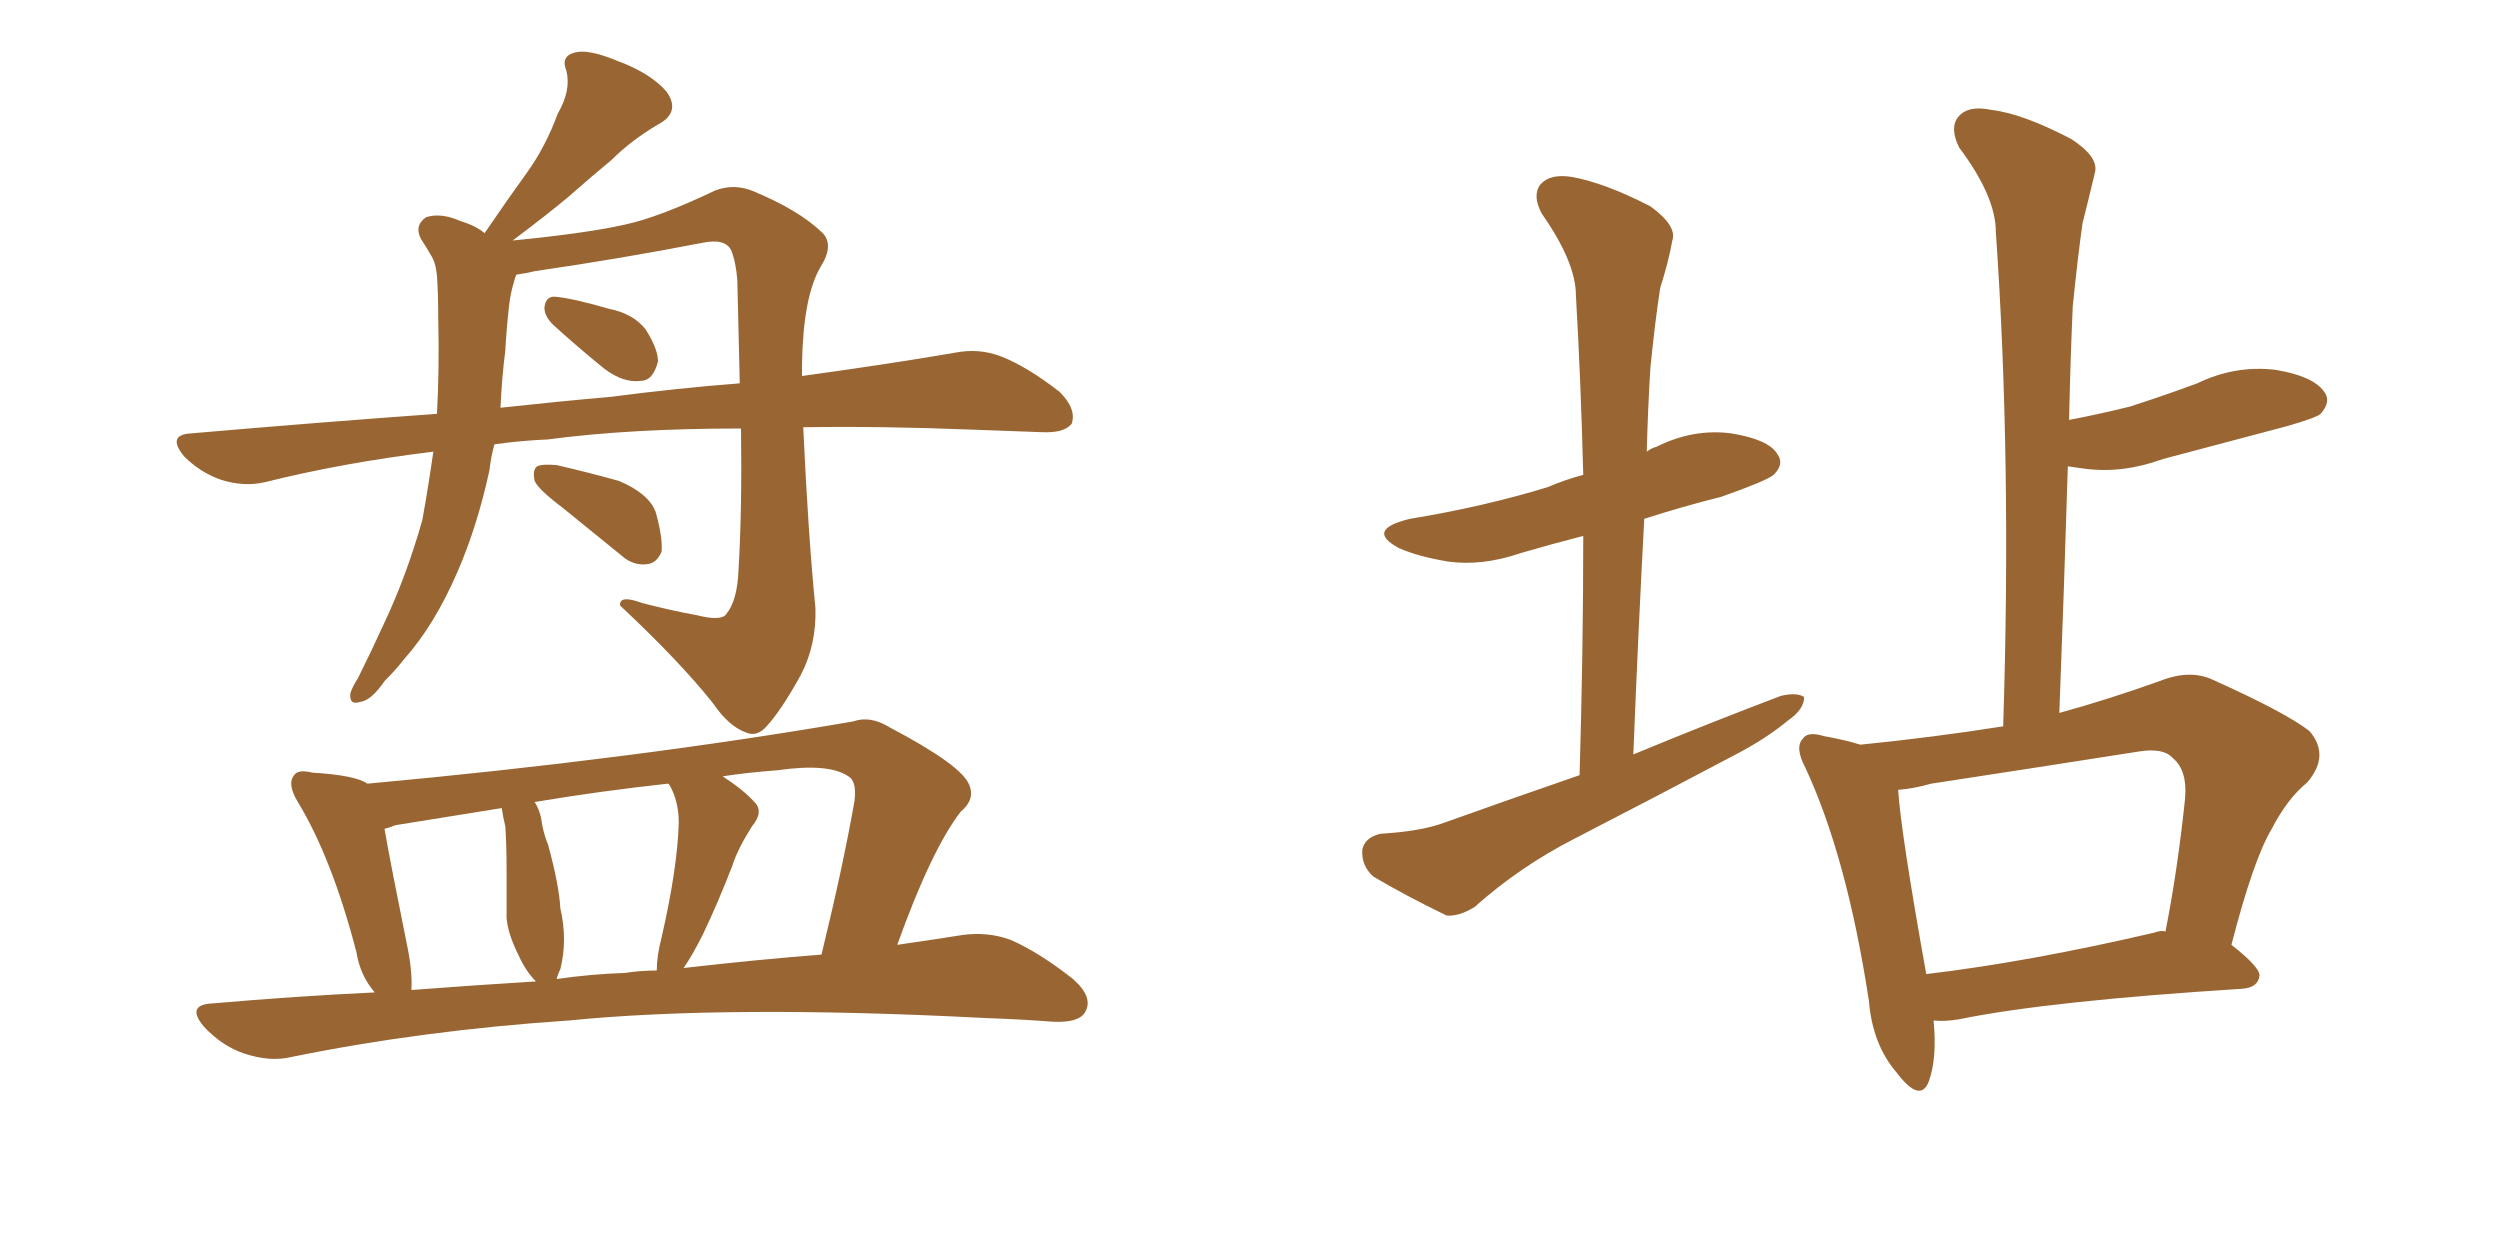 <svg xmlns="http://www.w3.org/2000/svg" xmlns:xlink="http://www.w3.org/1999/xlink" width="300" height="150"><path fill="#996633" padding="10" d="M59.33 53.32L59.33 53.32Q58.89 54.93 58.74 56.40L58.74 56.40Q57.28 63.13 54.93 68.55L54.93 68.55Q52.15 75 48.49 79.10L48.49 79.10Q47.46 80.42 46.14 81.74L46.14 81.74Q44.53 84.08 43.21 84.23L43.21 84.23Q41.89 84.67 42.04 83.20L42.04 83.20Q42.33 82.32 42.92 81.45L42.92 81.45Q44.53 78.22 46.00 75L46.00 75Q48.78 69.14 50.68 62.40L50.68 62.40Q51.42 58.30 52.00 54.20L52.00 54.20Q41.16 55.52 31.79 57.86L31.79 57.86Q29.30 58.45 26.51 57.57L26.51 57.57Q24.02 56.69 22.12 54.79L22.12 54.79Q19.92 52.15 23.00 52.00L23.00 52.00Q38.23 50.68 52.44 49.66L52.44 49.66Q52.73 44.09 52.59 38.23L52.59 38.23Q52.59 35.45 52.44 33.11L52.44 33.11Q52.29 31.49 51.71 30.62L51.71 30.62Q51.12 29.59 50.54 28.71L50.54 28.71Q49.66 27.10 51.12 26.07L51.12 26.07Q52.88 25.49 55.22 26.51L55.22 26.51Q57.13 27.10 58.15 27.98L58.15 27.98Q60.94 23.88 63.28 20.65L63.28 20.65Q65.48 17.58 66.94 13.62L66.94 13.62Q68.55 10.84 67.97 8.50L67.97 8.50Q67.24 6.74 68.99 6.30L68.99 6.30Q70.61 5.86 74.12 7.32L74.12 7.32Q78.08 8.79 79.98 10.99L79.98 10.99Q81.74 13.48 78.96 14.94L78.96 14.94Q75.73 16.85 73.39 19.19L73.39 19.19Q70.90 21.24 68.26 23.58L68.26 23.58Q65.63 25.78 61.52 28.86L61.52 28.86Q70.46 27.98 75 26.95L75 26.95Q79.10 26.07 85.84 22.85L85.84 22.85Q88.18 21.97 90.53 23.00L90.53 23.00Q95.80 25.20 98.58 27.83L98.58 27.83Q100.20 29.30 98.44 32.08L98.44 32.08Q96.39 35.60 96.24 43.65L96.24 43.65Q96.24 44.53 96.24 45.12L96.24 45.12Q106.93 43.65 114.55 42.33L114.55 42.33Q117.48 41.75 120.12 42.77L120.12 42.77Q123.19 43.95 127.15 47.02L127.15 47.02Q129.20 49.07 128.61 50.83L128.61 50.83Q127.73 52.00 124.95 51.86L124.95 51.86Q121.14 51.71 116.75 51.56L116.75 51.56Q105.76 51.12 96.39 51.27L96.39 51.27Q96.97 64.01 97.85 72.95L97.85 72.95Q98.00 77.34 96.09 81.01L96.09 81.01Q93.75 85.25 91.99 87.16L91.99 87.16Q90.82 88.48 89.50 87.89L89.50 87.89Q87.45 87.16 85.55 84.38L85.55 84.38Q81.59 79.39 74.41 72.66L74.41 72.66Q74.27 71.34 77.05 72.36L77.05 72.36Q80.42 73.24 83.64 73.83L83.64 73.83Q86.57 74.56 87.16 73.68L87.16 73.68Q88.48 72.07 88.62 68.41L88.62 68.41Q89.06 61.08 88.92 51.42L88.92 51.42Q75.59 51.42 65.77 52.73L65.77 52.73Q62.40 52.88 59.33 53.32ZM73.39 47.61L73.39 47.61Q81.30 46.58 88.77 46.00L88.77 46.00Q88.62 39.99 88.48 33.69L88.48 33.69Q88.33 31.49 87.74 30.03L87.74 30.03Q87.01 28.56 84.23 29.15L84.23 29.15Q74.41 31.05 64.31 32.52L64.31 32.52Q62.99 32.81 61.96 32.96L61.96 32.96Q61.82 33.25 61.67 33.84L61.67 33.84Q61.23 35.30 61.08 36.77L61.08 36.77Q60.79 39.26 60.64 42.04L60.64 42.04Q60.21 45.41 60.06 48.93L60.06 48.93Q66.80 48.19 73.39 47.61ZM66.36 38.96L66.36 38.96Q65.33 37.94 65.33 36.91L65.33 36.91Q65.48 35.60 66.50 35.60L66.50 35.60Q68.55 35.74 73.10 37.06L73.10 37.06Q76.03 37.65 77.49 39.55L77.49 39.55Q78.96 41.89 78.96 43.36L78.96 43.36Q78.37 45.70 76.90 45.70L76.90 45.70Q74.85 46.00 72.51 44.24L72.51 44.24Q69.43 41.75 66.36 38.96ZM67.53 60.94L67.53 60.94Q64.60 58.74 64.16 57.71L64.16 57.71Q63.87 56.40 64.45 55.96L64.45 55.96Q65.04 55.66 66.80 55.81L66.80 55.81Q70.61 56.69 74.27 57.71L74.27 57.71Q77.78 59.18 78.66 61.38L78.66 61.38Q79.54 64.45 79.39 66.21L79.39 66.21Q78.81 67.53 77.78 67.68L77.78 67.68Q76.03 67.97 74.56 66.65L74.56 66.65Q70.75 63.57 67.53 60.94ZM44.97 119.09L44.97 119.09Q43.21 117.04 42.77 114.26L42.77 114.26Q39.84 102.98 35.74 96.24L35.74 96.24Q34.42 94.04 35.30 93.02L35.30 93.02Q35.74 92.29 37.50 92.72L37.50 92.72Q42.63 93.02 44.09 94.04L44.09 94.04Q76.03 91.11 102.39 86.57L102.39 86.57Q104.44 85.84 106.79 87.30L106.79 87.30Q115.43 91.85 116.31 94.19L116.31 94.19Q117.04 95.95 115.28 97.41L115.28 97.41Q111.77 101.95 107.67 113.38L107.67 113.38Q111.77 112.79 115.43 112.21L115.43 112.21Q118.51 111.77 121.29 112.79L121.29 112.79Q124.66 114.26 128.76 117.48L128.76 117.48Q131.25 119.68 130.22 121.44L130.22 121.44Q129.49 122.75 126.42 122.61L126.42 122.61Q122.46 122.31 118.36 122.17L118.36 122.17Q87.30 120.56 68.26 122.46L68.26 122.46Q50.68 123.63 34.86 126.86L34.86 126.86Q32.37 127.44 29.30 126.42L29.30 126.42Q26.66 125.54 24.46 123.19L24.46 123.19Q22.27 120.56 25.49 120.41L25.49 120.41Q35.60 119.53 44.97 119.09ZM82.03 116.16L82.03 116.16Q90.97 115.14 98.58 114.55L98.58 114.55Q101.22 103.71 102.54 96.09L102.54 96.09Q102.83 93.75 101.81 93.16L101.81 93.16Q99.46 91.55 93.31 92.43L93.31 92.43Q89.50 92.72 86.72 93.16L86.72 93.16Q89.21 94.78 90.53 96.24L90.53 96.24Q91.70 97.41 90.23 99.17L90.23 99.17Q88.48 101.95 87.89 103.86L87.89 103.86Q86.13 108.40 84.38 112.06L84.38 112.06Q83.06 114.70 82.03 116.16ZM75 116.75L75 116.75Q76.90 116.46 78.81 116.46L78.81 116.46Q78.81 114.70 79.39 112.50L79.39 112.50Q81.30 104.15 81.45 98.73L81.45 98.73Q81.45 96.24 80.42 94.34L80.42 94.34Q80.27 94.04 80.13 94.04L80.13 94.04Q72.07 94.92 64.16 96.24L64.16 96.24Q64.89 97.41 65.04 98.88L65.04 98.88Q65.33 100.34 65.77 101.37L65.77 101.37Q67.09 106.20 67.24 108.98L67.24 108.98Q68.12 112.79 67.24 116.31L67.24 116.31Q66.94 116.89 66.80 117.48L66.80 117.48Q70.90 116.89 75 116.75ZM49.37 118.80L49.37 118.80L49.37 118.80Q57.13 118.21 64.31 117.77L64.31 117.77Q63.13 116.60 62.26 114.70L62.26 114.70Q60.94 112.06 60.79 110.16L60.79 110.16Q60.79 107.52 60.79 104.30L60.79 104.30Q60.79 101.51 60.64 99.17L60.64 99.17Q60.35 98.00 60.21 96.97L60.21 96.97Q53.76 98.00 47.46 99.02L47.46 99.02Q46.73 99.32 46.14 99.46L46.14 99.46Q46.88 103.71 48.78 113.09L48.78 113.09Q49.51 116.46 49.37 118.80ZM232.03 122.46L232.03 122.46Q232.47 127.00 231.45 129.79L231.45 129.79Q230.42 132.42 227.64 128.76L227.64 128.76Q224.71 125.39 224.27 120.12L224.27 120.12Q221.63 102.83 216.65 92.14L216.65 92.14Q215.33 89.65 216.36 88.62L216.36 88.62Q216.94 87.74 218.85 88.33L218.85 88.33Q221.34 88.77 223.24 89.36L223.24 89.36Q232.03 88.48 240.38 87.16L240.38 87.16Q241.41 55.22 239.50 27.83L239.50 27.83Q239.50 23.58 235.11 17.72L235.11 17.72Q233.94 15.38 234.96 14.06L234.96 14.06Q236.13 12.60 238.92 13.18L238.92 13.18Q242.72 13.62 248.58 16.70L248.58 16.70Q251.95 18.90 251.37 20.80L251.37 20.80Q250.78 23.29 249.90 26.81L249.90 26.81Q249.32 30.91 248.73 36.77L248.73 36.77Q248.44 43.36 248.29 50.39L248.29 50.39Q252.10 49.66 255.62 48.78L255.62 48.78Q259.72 47.46 263.67 46.00L263.67 46.00Q268.21 43.80 273.05 44.38L273.05 44.38Q277.59 45.12 278.91 47.02L278.91 47.02Q279.79 48.19 278.47 49.66L278.47 49.66Q278.03 50.10 274.51 51.12L274.51 51.12Q266.75 53.17 259.57 55.08L259.57 55.08Q254.74 56.84 250.20 56.25L250.20 56.25Q249.17 56.10 248.14 55.96L248.14 55.96Q247.71 70.17 247.12 85.55L247.12 85.55Q252.98 83.94 259.13 81.74L259.13 81.74Q262.79 80.27 265.58 81.59L265.58 81.59Q274.37 85.55 277.15 87.74L277.15 87.74Q279.64 90.67 276.86 93.90L276.86 93.90Q274.51 95.80 272.61 99.46L272.61 99.46Q270.41 103.13 267.77 113.38L267.77 113.38Q271.14 116.02 271.14 117.04L271.14 117.04Q271.00 118.51 269.09 118.65L269.09 118.65Q245.80 120.12 235.11 122.31L235.11 122.31Q233.35 122.61 232.03 122.46ZM258.54 111.91L258.54 111.91Q259.28 111.62 259.86 111.77L259.86 111.77Q261.33 104.30 262.21 95.80L262.21 95.80Q262.50 92.43 260.74 90.97L260.74 90.97Q259.57 89.65 256.35 90.23L256.35 90.23Q244.19 92.14 231.74 94.04L231.74 94.04Q229.69 94.63 227.78 94.78L227.78 94.78Q228.08 99.76 231.15 116.89L231.15 116.89Q243.46 115.43 258.54 111.91ZM189.55 93.02L189.55 93.02L189.55 93.02Q189.99 78.08 189.99 64.31L189.99 64.31Q186.04 65.33 182.52 66.36L182.52 66.36Q177.83 67.97 173.73 67.38L173.73 67.38Q170.21 66.80 167.87 65.77L167.87 65.77Q163.77 63.57 169.19 62.26L169.19 62.26Q178.13 60.79 185.74 58.45L185.74 58.45Q187.79 57.57 189.99 56.98L189.99 56.98Q189.70 45.70 189.11 35.45L189.11 35.45Q189.11 31.49 185.01 25.63L185.01 25.63Q183.84 23.44 184.86 22.12L184.86 22.12Q186.04 20.80 188.67 21.24L188.67 21.24Q192.63 21.97 198.05 24.76L198.05 24.76Q201.27 27.10 200.68 28.86L200.68 28.86Q200.24 31.35 199.22 34.57L199.22 34.57Q198.63 38.38 198.05 44.09L198.05 44.09Q197.75 48.93 197.61 54.20L197.61 54.20Q198.19 53.76 198.78 53.61L198.78 53.61Q203.17 51.42 207.71 52.00L207.71 52.00Q212.26 52.73 213.28 54.49L213.28 54.49Q214.16 55.66 212.84 56.98L212.84 56.98Q211.96 57.71 206.54 59.62L206.54 59.62Q201.86 60.79 197.31 62.26L197.31 62.26Q196.58 75.88 196.00 90.53L196.00 90.53Q205.22 86.72 213.72 83.50L213.72 83.50Q215.63 83.06 216.50 83.64L216.50 83.64Q216.50 85.11 214.60 86.43L214.60 86.43Q211.96 88.62 208.30 90.53L208.30 90.53Q198.63 95.65 188.96 100.63L188.96 100.63Q182.37 104.00 176.95 108.84L176.95 108.84Q175.05 110.01 173.58 109.86L173.58 109.86Q168.46 107.37 164.79 105.18L164.79 105.18Q163.33 103.86 163.48 101.95L163.48 101.95Q163.77 100.49 165.67 100.05L165.67 100.05Q170.51 99.76 173.29 98.73L173.29 98.73Q181.49 95.80 189.55 93.02Z"/></svg>